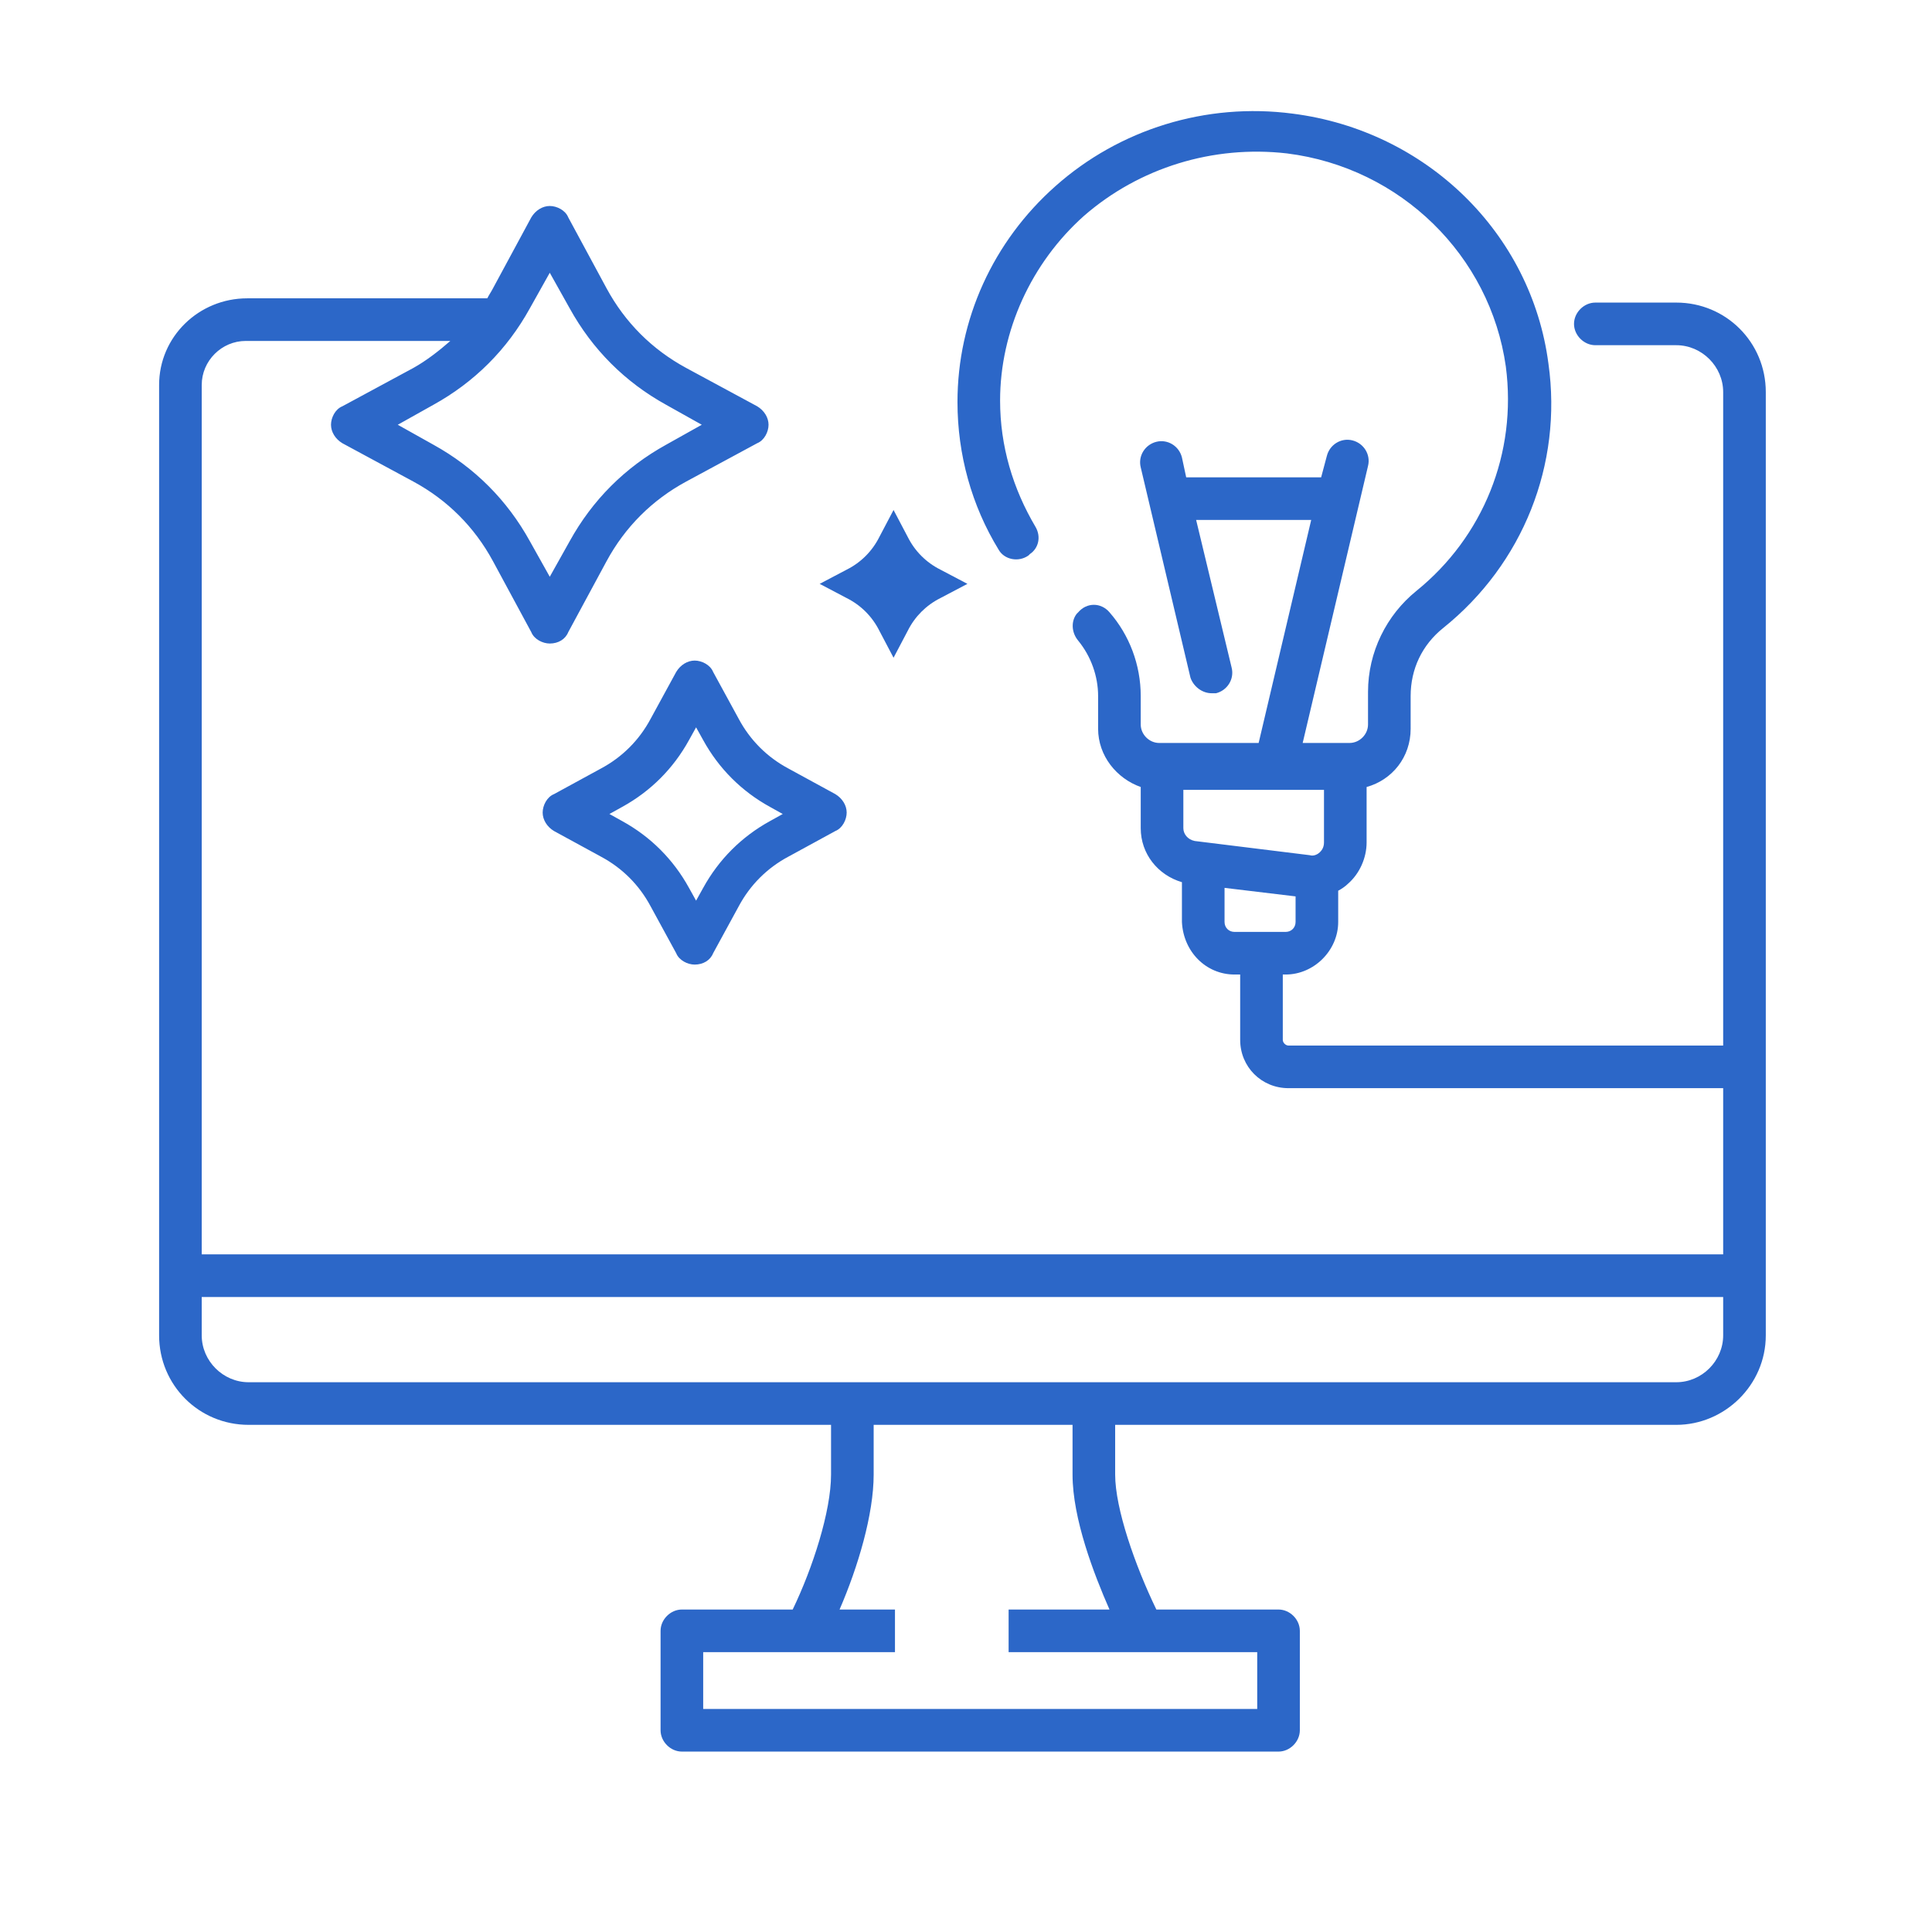 <?xml version="1.0" encoding="utf-8"?>
<!-- Generator: Adobe Illustrator 23.0.3, SVG Export Plug-In . SVG Version: 6.00 Build 0)  -->
<svg version="1.1" id="레이어_1" xmlns="http://www.w3.org/2000/svg" xmlns:xlink="http://www.w3.org/1999/xlink" x="0px"
	 y="0px" viewBox="0 0 136 136" style="enable-background:new 0 0 136 136;" xml:space="preserve">
<style type="text/css">
	.st0{fill:#2C67C8;}
</style>
<g>
	<path class="st0" d="M118,21.3h-5.7c-0.8,0-1.5,0.7-1.5,1.5s0.7,1.5,1.5,1.5h5.7c1.8,0,3.3,1.5,3.3,3.3v46H90.7
		c-0.2,0-0.4-0.2-0.4-0.4v-4.6h0.2c2,0,3.7-1.7,3.7-3.7v-2.2c0.2-0.1,0.5-0.3,0.7-0.5c0.8-0.7,1.3-1.8,1.3-2.9v-3.9
		c1.8-0.5,3.1-2.1,3.1-4.1V49c0-1.9,0.8-3.6,2.3-4.8c5.6-4.5,8.4-11.5,7.4-18.6c-1.2-9.2-8.6-16.4-18-17.6
		c-6.1-0.8-12.2,1.1-16.7,5.1c-4.4,3.9-6.9,9.4-6.9,15.2c0,3.7,1,7.3,2.9,10.4c0.4,0.7,1.4,0.9,2.1,0.4l0.1-0.1
		c0.6-0.4,0.8-1.2,0.4-1.9c-1.6-2.7-2.5-5.7-2.5-8.9c0-4.9,2.2-9.7,5.9-13c3.9-3.4,9.1-5,14.3-4.4c8,1,14.3,7.2,15.4,15
		c0.8,6.1-1.6,12-6.3,15.8c-2.1,1.7-3.4,4.3-3.4,7.1V51c0,0.7-0.6,1.3-1.3,1.3h-3.3l4.6-19.5c0.2-0.8-0.3-1.6-1.1-1.8
		s-1.6,0.3-1.8,1.1L93,33.6h-9.5l-0.3-1.4c-0.2-0.8-1-1.3-1.8-1.1s-1.3,1-1.1,1.8l3.5,14.8c0.2,0.6,0.8,1.1,1.5,1.1
		c0.1,0,0.2,0,0.3,0c0.8-0.2,1.3-1,1.1-1.8l-2.5-10.4h8.1l-3.7,15.7h-7c-0.7,0-1.3-0.6-1.3-1.3v-2c0-2.2-0.8-4.3-2.2-5.9
		c-0.6-0.7-1.6-0.7-2.2,0l-0.1,0.1c-0.4,0.5-0.4,1.3,0.1,1.9c0.9,1.1,1.4,2.5,1.4,3.9v2.3c0,1.9,1.3,3.5,3,4.1v2.9
		c0,1.8,1.2,3.3,2.9,3.8v2.8c0.1,2.1,1.7,3.7,3.7,3.7h0.4v4.6c0,1.9,1.5,3.4,3.4,3.4h30.6v11.7h-0.2H16h-1.8v-34v-6.5V27.1
		c0-1.7,1.4-3.1,3.1-3.1h14.4c-0.8,0.7-1.7,1.4-2.6,1.9l-5,2.7c-0.5,0.2-0.8,0.8-0.8,1.3s0.3,1,0.8,1.3l5,2.7
		c2.4,1.3,4.3,3.2,5.6,5.6l2.7,5c0.2,0.5,0.8,0.8,1.3,0.8c0.6,0,1.1-0.3,1.3-0.8l2.7-5c1.3-2.4,3.2-4.3,5.6-5.6l5-2.7
		c0.5-0.2,0.8-0.8,0.8-1.3s-0.3-1-0.8-1.3l-5-2.7c-2.4-1.3-4.3-3.2-5.6-5.6l-2.7-5c-0.2-0.5-0.8-0.8-1.3-0.8s-1,0.3-1.3,0.8l-2.7,5
		c-0.1,0.2-0.3,0.5-0.4,0.7H17.4c-3.4,0-6.2,2.7-6.2,6.1v20.7l0,0V94c0,3.5,2.8,6.3,6.3,6.3h41v3.5c0,2.6-1.3,6.6-2.7,9.5H48
		c-0.8,0-1.5,0.7-1.5,1.5v7c0,0.8,0.7,1.5,1.5,1.5h42c0.8,0,1.5-0.7,1.5-1.5v-7c0-0.8-0.7-1.5-1.5-1.5h-8.6
		c-1.5-3.1-2.9-7.1-2.9-9.5v-3.5H118c3.4,0,6.3-2.8,6.3-6.3V27.6C124.3,24.1,121.5,21.3,118,21.3z M84.1,59.2
		c-0.5-0.1-0.8-0.5-0.8-0.9v-2.7h9.9v3.7c0,0.4-0.2,0.6-0.3,0.7c-0.1,0.1-0.4,0.3-0.7,0.2L84.1,59.2z M86.2,64.9v-2.4l5,0.6v1.8
		c0,0.4-0.3,0.7-0.7,0.7h-3.6C86.5,65.6,86.2,65.3,86.2,64.9z M38.7,19.2l1.4,2.5c1.6,2.9,3.9,5.2,6.8,6.8l2.5,1.4l-2.5,1.4
		c-2.9,1.6-5.2,3.9-6.8,6.8l-1.4,2.5l-1.4-2.5c-1.6-2.9-3.9-5.2-6.8-6.8L28,29.9l2.5-1.4c2.9-1.6,5.2-3.9,6.8-6.8L38.7,19.2z
		 M78.1,113.3H71v3h17.5v4h-39v-4H63v-3h-3.9c1.3-3,2.4-6.7,2.4-9.5v-3.5h14v3.5C75.5,106.9,77,110.8,78.1,113.3z M118,97.3H17.5
		c-1.8,0-3.3-1.5-3.3-3.3v-2.7H16h105.1h0.2V94C121.3,95.8,119.8,97.3,118,97.3z"/>
	<path class="st0" d="M61.9,44.4l1,1.9l1-1.9c0.5-1,1.3-1.8,2.3-2.3l1.9-1l-1.9-1c-1-0.5-1.8-1.3-2.3-2.3l-1-1.9l-1,1.9
		c-0.5,1-1.3,1.8-2.3,2.3l-1.9,1l1.9,1C60.6,42.6,61.4,43.4,61.9,44.4z"/>
	<path class="st0" d="M52,50.6l-1.8-3.3c-0.2-0.5-0.8-0.8-1.3-0.8s-1,0.3-1.3,0.8l-1.8,3.3c-0.8,1.5-2,2.7-3.5,3.5L39,55.9
		c-0.5,0.2-0.8,0.8-0.8,1.3s0.3,1,0.8,1.3l3.3,1.8c1.5,0.8,2.7,2,3.5,3.5l1.8,3.3c0.2,0.5,0.8,0.8,1.3,0.8c0.6,0,1.1-0.3,1.3-0.8
		l1.8-3.3c0.8-1.5,2-2.7,3.5-3.5l3.3-1.8c0.5-0.2,0.8-0.8,0.8-1.3s-0.3-1-0.8-1.3l-3.3-1.8C54,53.3,52.8,52.1,52,50.6z M55.1,57.3
		l-0.9,0.5c-2,1.1-3.6,2.7-4.7,4.7L49,63.4l-0.5-0.9c-1.1-2-2.7-3.6-4.7-4.7l-0.9-0.5l0.9-0.5c2-1.1,3.6-2.7,4.7-4.7l0.5-0.9
		l0.5,0.9c1.1,2,2.7,3.6,4.7,4.7L55.1,57.3z"/>
</g>
</svg>
